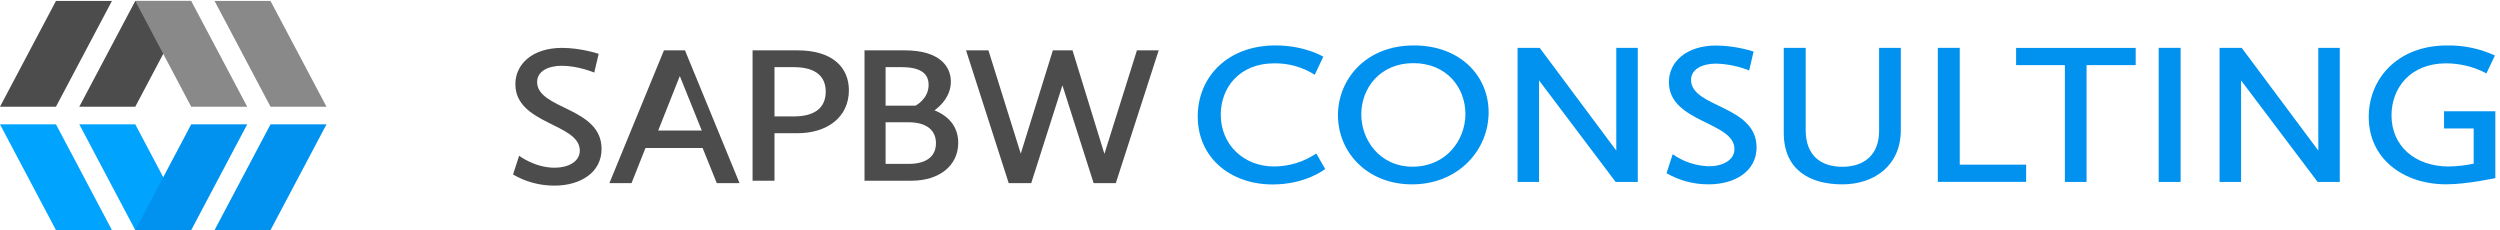 <svg width="402" height="37" viewBox="0 0 402 37" fill="none" xmlns="http://www.w3.org/2000/svg">
<path d="M21.752 17.159H12.75L21.752 0.153H30.75L21.752 17.159Z" fill="#4C4C4C"/>
<path d="M21.75 0.153H30.748L39.75 17.159H30.748L21.75 0.153Z" fill="#898989"/>
<path d="M34.5 0.153H43.499L52.5 17.159H43.499L34.5 0.153Z" fill="#898989"/>
<path d="M43.499 19.994H52.5L43.499 37H34.5L43.499 19.994Z" fill="#0092EE"/>
<path d="M8.998 17.159H0L8.998 0.153H18L8.998 17.159Z" fill="#4C4C4C"/>
<path d="M18 37H8.998L0 19.994H9.003L18 37Z" fill="#00A3FD"/>
<path d="M30.75 37H21.752L12.75 19.994H21.752L30.75 37Z" fill="#00A3FD"/>
<path d="M30.748 19.994H39.75L30.748 37H21.75L30.748 19.994Z" fill="#0092EE"/>
<path d="M83.475 25.043C83.475 25.043 85.961 26.968 89.196 26.968C91.349 26.968 93.234 26.005 93.234 24.209C93.234 19.815 82.871 20.018 82.871 13.531C82.871 10.324 85.596 7.7 90.374 7.7C93.399 7.694 96.267 8.656 96.267 8.656L95.555 11.67C95.555 11.67 92.999 10.577 90.339 10.577C88.12 10.577 86.37 11.475 86.37 13.175C86.37 17.633 96.733 17.184 96.733 23.948C96.733 27.766 93.301 29.848 89.162 29.848C86.809 29.858 84.5 29.238 82.5 28.057L83.475 25.043Z" fill="#4C4C4C"/>
<path d="M106.763 8.095H110.146L118.92 29.453H115.26L112.979 23.797H103.793L101.548 29.453H97.989L106.763 8.095ZM105.836 20.995H112.847L109.314 12.226L105.836 20.995Z" fill="#4C4C4C"/>
<path d="M121.013 8.095H128.23C134.109 8.095 136.502 11.049 136.502 14.507C136.502 18.843 133.015 21.421 128.23 21.421H124.539V29.058H121.013V8.095ZM127.647 18.718C131.169 18.718 132.776 17.209 132.776 14.727C132.776 12.526 131.443 10.797 127.647 10.797H124.539V18.718H127.647Z" fill="#4C4C4C"/>
<path d="M139.014 8.095H145.463C151.122 8.095 152.899 10.703 152.899 13.123C152.899 15.355 151.418 16.895 150.268 17.743C151.551 18.247 154.084 19.629 154.084 22.96C154.084 26.67 150.992 29.058 146.583 29.058H139.014V8.095ZM142.404 16.989H147.215C147.215 16.989 149.32 15.918 149.32 13.657C149.32 12.087 148.398 10.799 144.977 10.799H142.404V16.989ZM146.093 26.355C149.152 26.355 150.502 25.003 150.502 23.023C150.502 21.074 149.152 19.66 146.093 19.66H142.404V26.355H146.093Z" fill="#4C4C4C"/>
<path d="M155.34 8.095H158.94L164.138 24.705L169.301 8.095H172.459L177.588 24.744L182.818 8.095H186.318L179.421 29.453H175.856L170.838 13.726L165.819 29.453H162.202L155.34 8.095Z" fill="#4C4C4C"/>
<path d="M205.085 7.306C209.874 7.306 212.783 9.117 212.783 9.117L211.414 12.024C209.489 10.791 207.209 10.149 204.884 10.185C199.308 10.185 196.298 14.097 196.298 18.428C196.298 23.277 199.99 26.769 204.884 26.769C207.316 26.754 209.683 26.024 211.657 24.681L213.093 27.173C213.093 27.173 210.012 29.66 204.641 29.66C197.868 29.66 192.597 25.361 192.597 18.736C192.597 12.349 197.42 7.306 205.085 7.306Z" fill="#0092EE"/>
<path d="M227.359 7.306C234.719 7.306 239.37 12.123 239.37 18.072C239.37 24.115 234.514 29.645 227.054 29.645C219.833 29.645 215.144 24.471 215.144 18.523C215.144 12.835 219.535 7.306 227.359 7.306ZM227.154 26.801C232.529 26.801 235.64 22.533 235.64 18.329C235.64 14.125 232.663 10.154 227.267 10.154C221.871 10.154 218.895 14.223 218.895 18.364C218.874 22.371 221.75 26.801 227.154 26.801Z" fill="#0092EE"/>
<path d="M244.025 7.694H247.583L259.899 24.214V7.694H263.356V29.257H259.798L247.478 12.93V29.257H244.025V7.694Z" fill="#0092EE"/>
<path d="M268.97 24.796C270.652 25.995 272.686 26.674 274.793 26.738C276.983 26.738 278.9 25.765 278.9 23.969C278.9 19.539 268.359 19.733 268.359 13.203C268.359 9.968 271.134 7.318 275.99 7.318C278.027 7.358 280.046 7.684 281.981 8.287L281.261 11.328C279.579 10.657 277.781 10.284 275.957 10.229C273.701 10.229 271.921 11.134 271.921 12.847C271.921 17.34 282.458 16.889 282.458 23.708C282.458 27.556 278.967 29.64 274.76 29.64C272.365 29.657 270.015 29.034 267.978 27.845L268.97 24.796Z" fill="#0092EE"/>
<path d="M286.829 7.694H290.353V20.884C290.353 25.12 292.886 26.817 296.273 26.817C299.659 26.817 302.158 24.974 302.158 21.062V7.694H305.65V20.916C305.65 26.607 301.405 29.645 296.239 29.645C291.073 29.645 286.829 27.351 286.829 21.37V7.694Z" fill="#0092EE"/>
<path d="M311.603 7.694H315.127V26.477H325.802V29.245H311.603V7.694Z" fill="#0092EE"/>
<path d="M332.031 10.474H324.19V7.705H343.418V10.474H335.518V29.257H332.031V10.474Z" fill="#0092EE"/>
<path d="M347.118 7.694H350.643V29.257H347.118V7.694Z" fill="#0092EE"/>
<path d="M356.906 7.694H360.464L372.784 24.214V7.694H376.237V29.257H372.679L360.363 12.93V29.257H356.906V7.694Z" fill="#0092EE"/>
<path d="M393.518 7.306C396.172 7.27 398.798 7.824 401.183 8.924L399.814 11.799C397.838 10.751 395.612 10.196 393.346 10.185C387.528 10.185 384.555 14.192 384.555 18.558C384.555 23.439 388.285 26.769 393.765 26.769C395.112 26.746 396.453 26.594 397.767 26.314V20.659H393.003V17.89H401.25V28.636C401.25 28.636 396.733 29.637 393.346 29.637C386.435 29.637 380.892 25.5 380.892 18.808C380.892 12.736 385.443 7.306 393.518 7.306Z" fill="#0092EE"/>
</svg>
